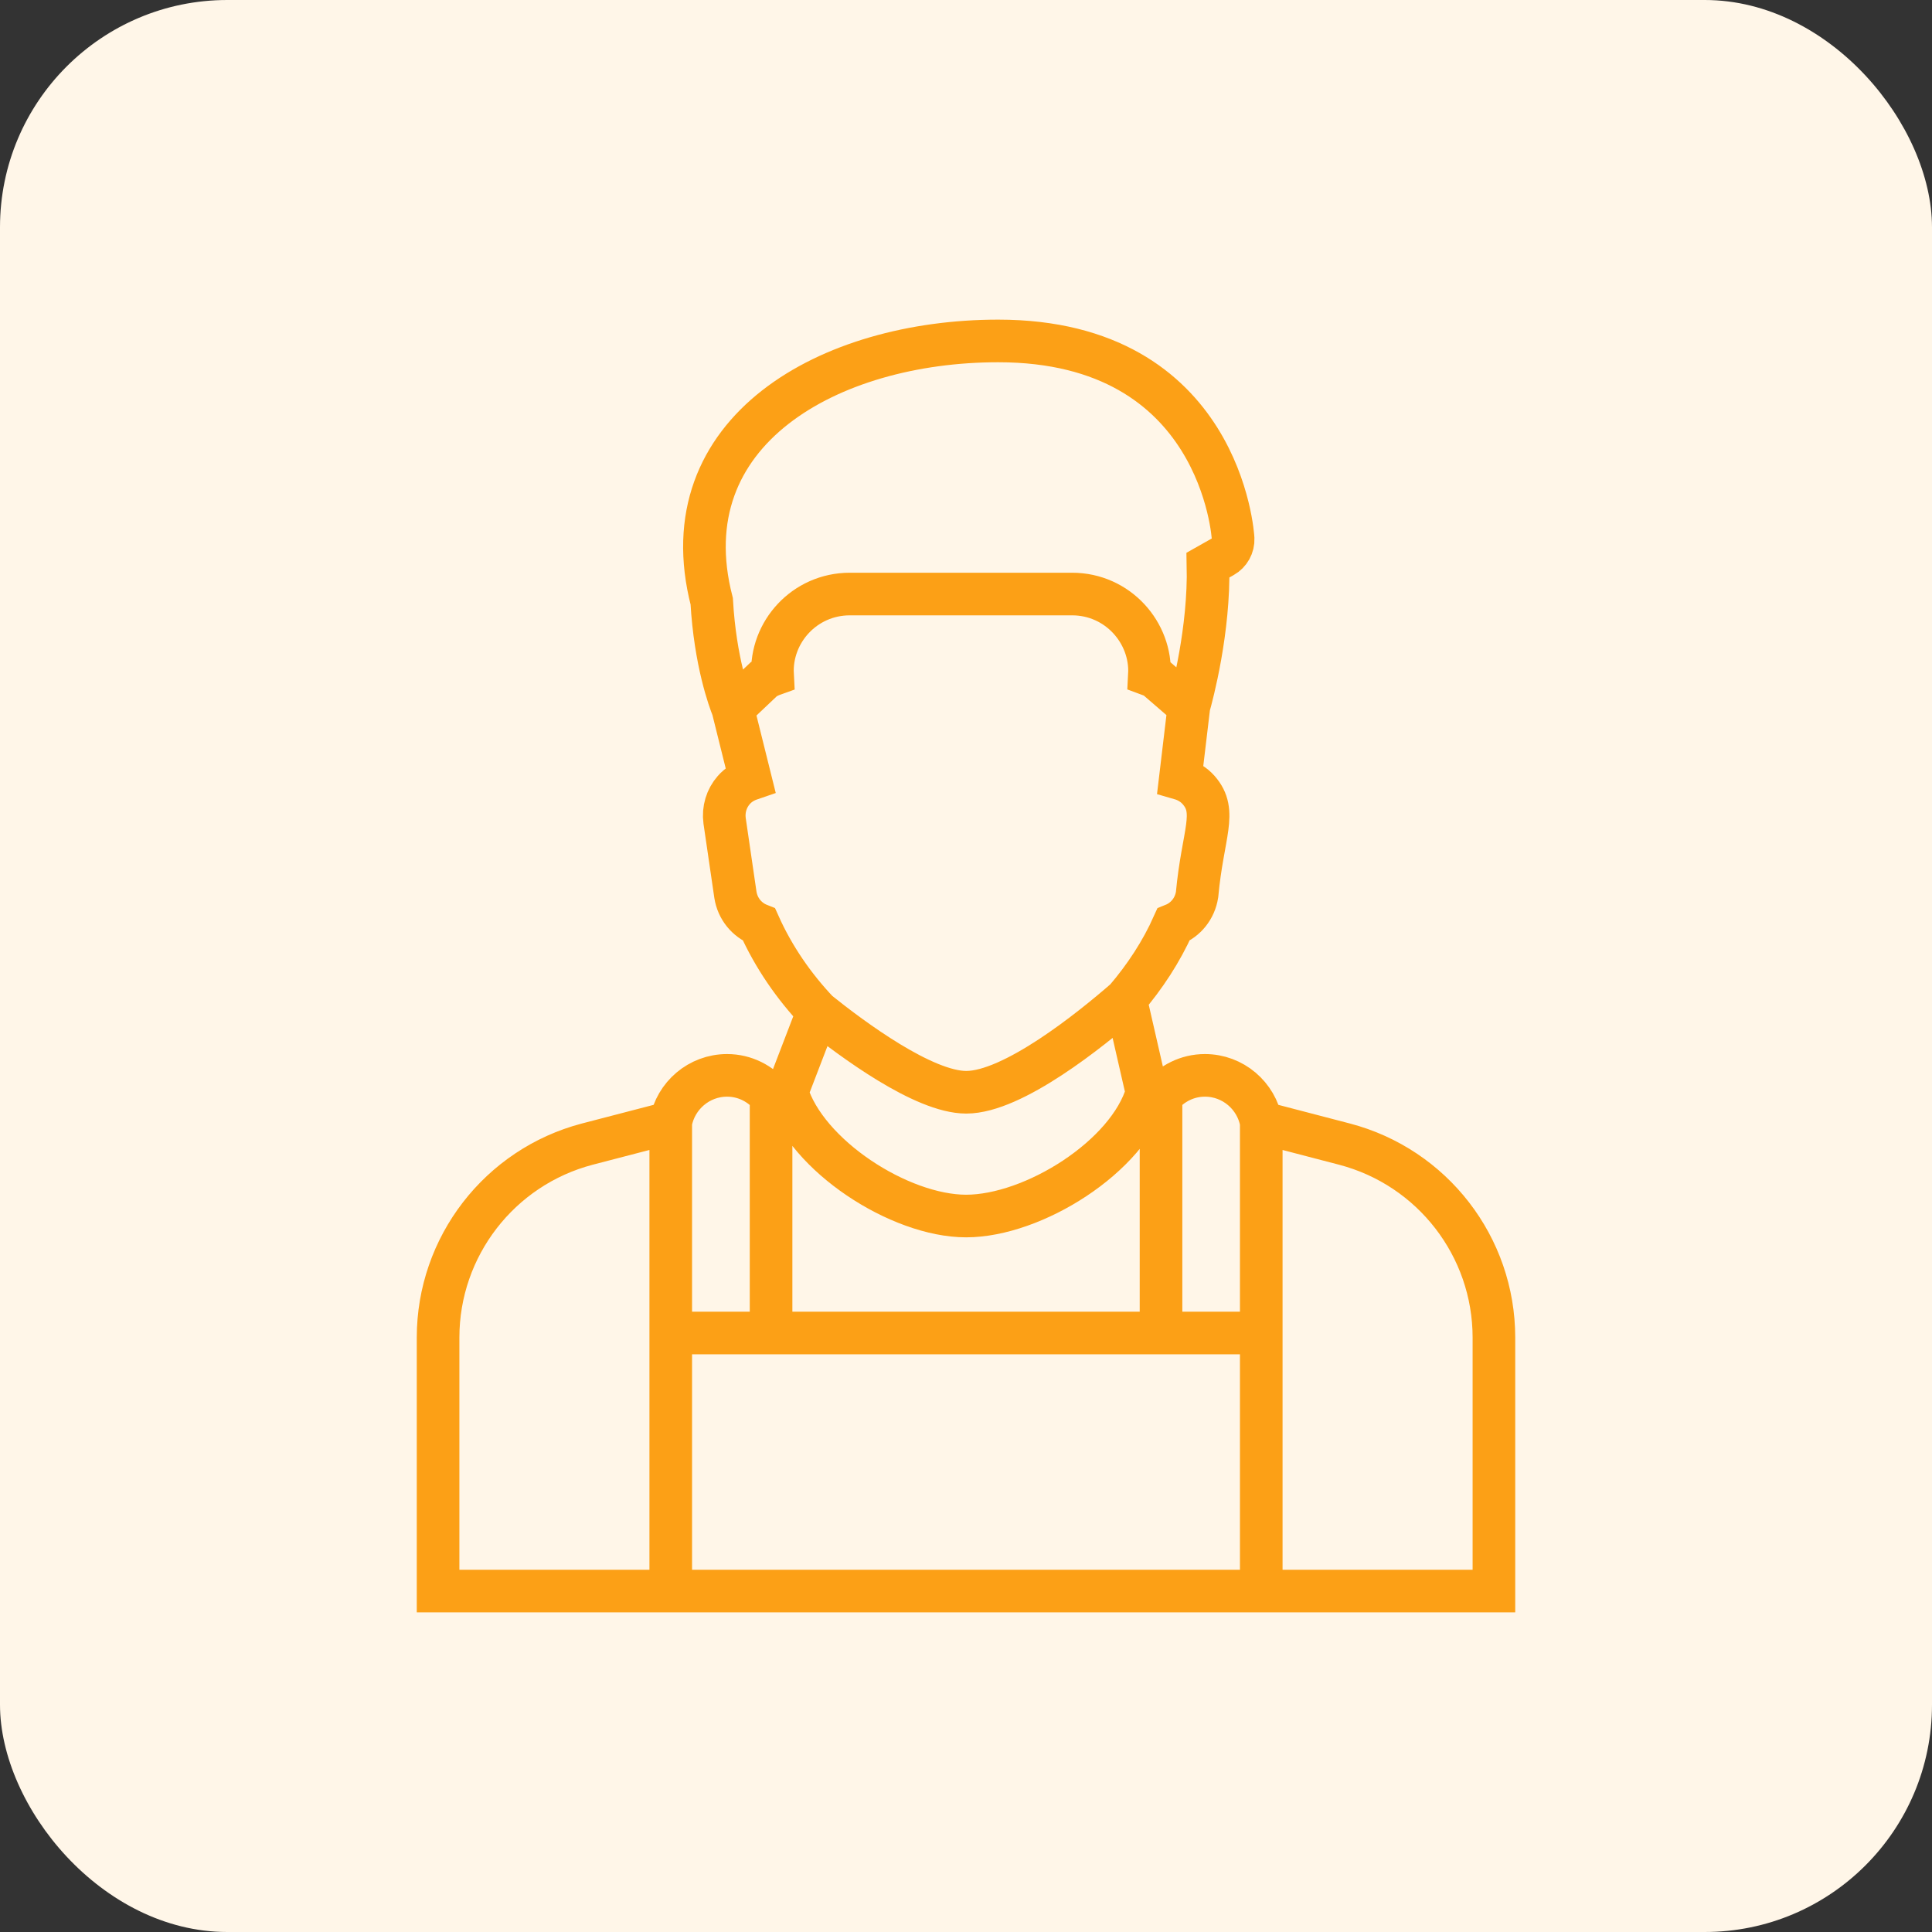 <?xml version="1.0" encoding="UTF-8"?>
<svg xmlns="http://www.w3.org/2000/svg" width="68" height="68" viewBox="0 0 68 68" fill="none">
  <rect x="0" y="0" width="68" height="68" fill="#333333" stroke="none"/>
  <rect width="68" height="68" rx="8" fill="#FFF6E8"></rect>
  <path d="M44.392 39.505L47.321 40.269C50.418 41.08 52.581 43.88 52.581 47.076V56C49.413 56 46.712 56 44.392 56M44.392 39.505C44.22 38.565 43.398 37.849 42.409 37.849C41.786 37.849 41.235 38.139 40.864 38.583M44.392 39.505V46.917M40.864 38.583L40.37 38.455M40.864 38.583V46.917M40.37 38.455L39.618 35.171M40.37 38.455C39.716 40.709 36.365 42.8 34.004 42.8C31.66 42.8 28.369 40.666 27.699 38.44M39.618 35.171C40.298 34.374 40.875 33.497 41.3 32.545C41.732 32.373 42.056 31.981 42.133 31.487C42.333 29.33 42.864 28.578 42.189 27.808C42.016 27.611 41.789 27.478 41.543 27.407L41.846 24.861M39.618 35.171C38.382 36.249 35.652 38.444 34.008 38.444C32.509 38.444 29.992 36.577 28.786 35.608M41.846 24.861C41.959 24.462 42.57 22.183 42.518 19.889L43.053 19.587C43.279 19.46 43.414 19.216 43.402 18.957C43.399 18.887 42.989 12 35.134 12C29.193 12 23.507 15.167 25.05 21.162C25.172 23.291 25.672 24.643 25.792 24.94M41.846 24.861L40.682 23.856C40.611 23.816 40.535 23.781 40.456 23.752C40.535 22.273 39.346 20.908 37.732 20.908H29.912C28.316 20.908 27.111 22.249 27.191 23.751C27.099 23.784 26.952 23.86 26.89 23.9L25.792 24.94M25.792 24.94L26.41 27.425C26.188 27.501 25.985 27.627 25.827 27.806C25.57 28.099 25.451 28.489 25.503 28.886L25.884 31.494C25.961 31.983 26.285 32.374 26.718 32.546C27.228 33.683 27.938 34.712 28.786 35.608M28.786 35.608L27.699 38.44M27.699 38.44C27.699 38.44 27.263 38.555 27.139 38.587M27.139 38.587C26.768 38.14 26.216 37.849 25.591 37.849C24.602 37.849 23.78 38.565 23.608 39.505M27.139 38.587V46.917M23.608 39.505C22.591 39.771 21.592 40.031 20.671 40.269C17.579 41.081 15.419 43.88 15.419 47.076V56C19.172 56 21.72 56 23.608 56M23.608 39.505V46.917M27.139 46.917C32.77 46.917 35.237 46.917 40.864 46.917M27.139 46.917H23.608M40.864 46.917H44.392M23.608 56C25.114 56 26.199 56 27.139 56C30.159 56 31.683 56 40.864 56C41.932 56 43.103 56 44.392 56M23.608 56V46.917M44.392 56V46.917" stroke="#FCA016" stroke-width="1.5"></path>
</svg>
